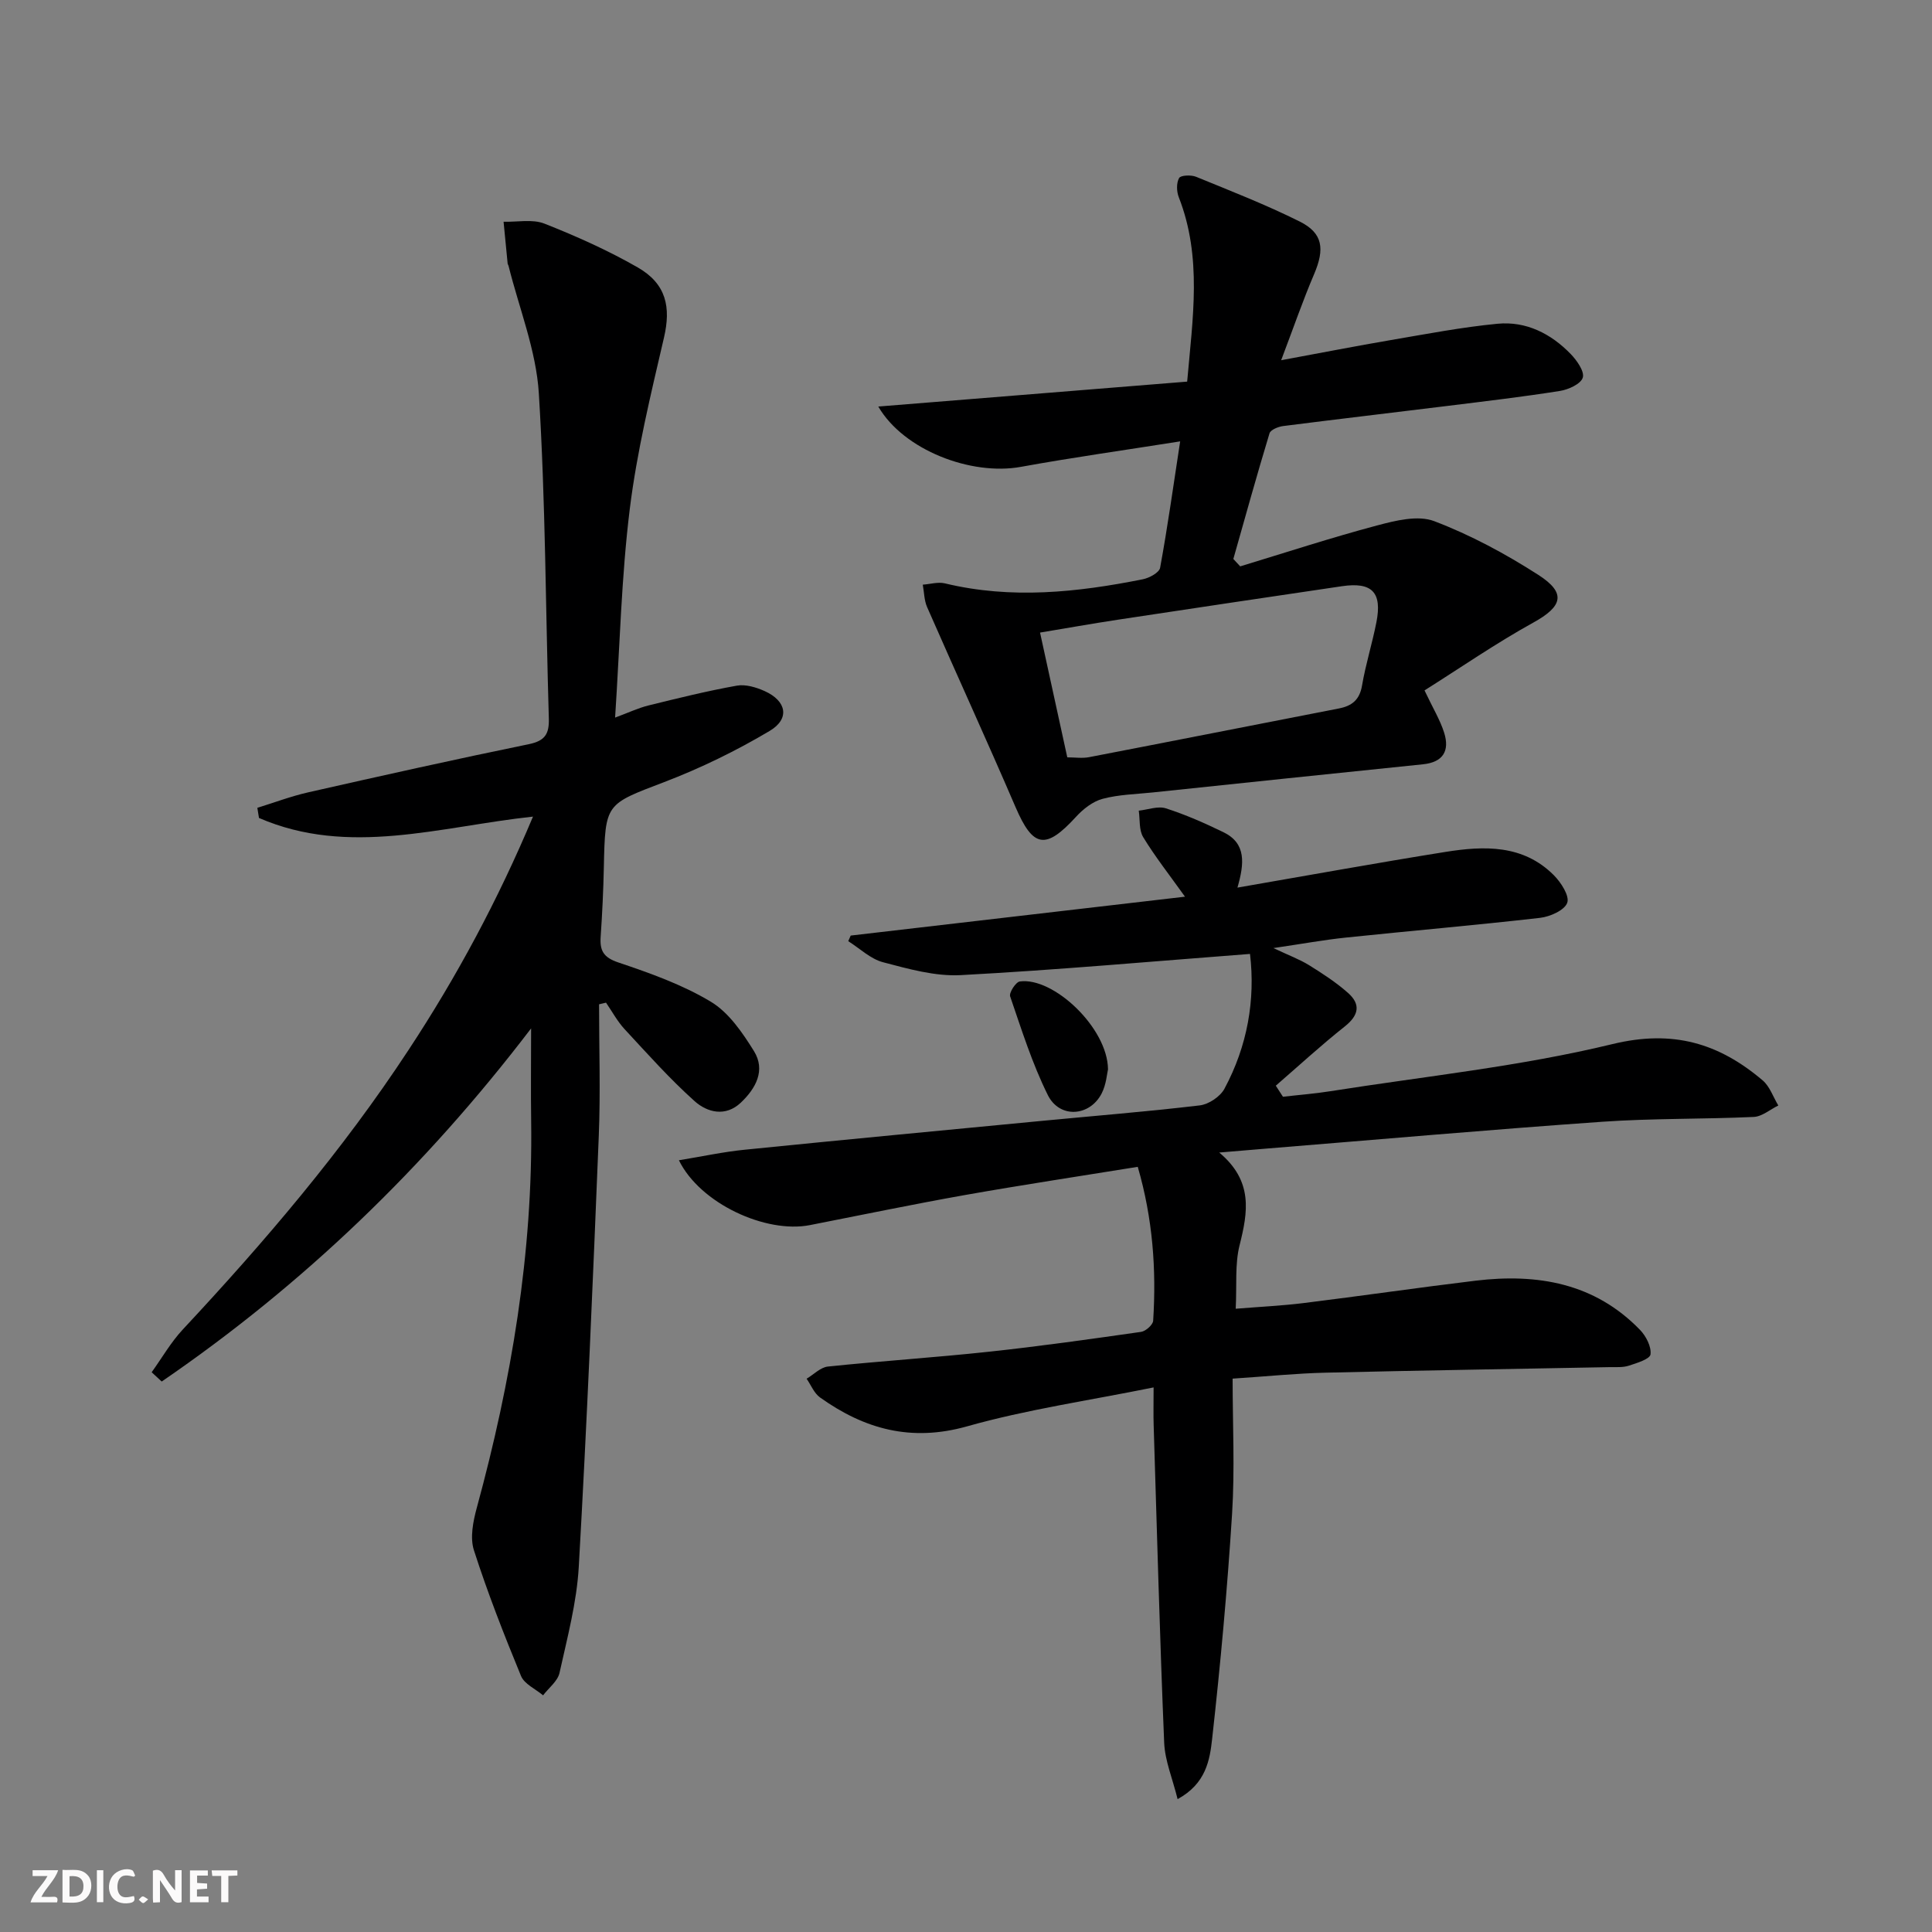<svg enable-background="new 0 0 400 400" viewBox="0 0 400 400" xmlns="http://www.w3.org/2000/svg"><rect x="0" y="0" width="400" height="400" fill="#808080" stroke="none"/><g fill="#fbfafa"><path d="m37.59 393.81c-.92.31-1.52.05-2-.78-.7-1.2-1.52-2.34-2.47-3.78v4.59c-.55.03-.95.05-1.41.07-.03-.37-.06-.64-.06-.91 0-1.91 0-3.81 0-5.7 1.13-.41 1.77-.03 2.29.91.62 1.11 1.38 2.14 2.31 3.19v-4.2h1.35v6.61z"/><path d="m12.94 393.88v-6.75c1.9.19 3.93-.54 5.37 1.29.8 1.01.78 2.88.03 3.97-1.37 1.97-3.4 1.51-5.4 1.49m1.45-1.22c2.04.12 2.92-.58 2.89-2.21-.03-1.51-.98-2.19-2.89-2z"/><path d="m11.81 393.87h-5.49c.68-2.18 2.47-3.48 3.51-5.45h-3.08v-1.21h5.29c-.71 2.13-2.44 3.48-3.47 5.51.86 0 1.63.04 2.39-.01.79-.05 1.14.21.85 1.16"/><path d="m39.33 393.86v-6.61h3.7v1.07h-2.22v1.52c.68.04 1.34.09 2.07.13v1.07c-.72.05-1.38.09-2.1.14v1.48h2.4v1.19h-3.85z"/><path d="m27.71 388.56c-1.15-.3-2.46-.61-3.1.64-.37.73-.41 1.93-.06 2.67.63 1.35 1.99.93 3.17.68.35.94-.01 1.32-.93 1.46-1.62.25-3.05-.27-3.76-1.48-.73-1.25-.6-3.03.31-4.17.88-1.11 2.71-1.7 4-1.16.32.13.44.74.65 1.12-.1.08-.19.16-.28.24"/><path d="m49.15 387.24v1.07c-.59.02-1.17.05-1.87.08v5.44h-1.48v-5.44h-1.85c-.05-.4-.08-.73-.13-1.15z"/><path d="m20.06 387.21h1.33v6.62h-1.33z"/><path d="m30.68 393.25c-.49.38-.8.79-1.05.76-.32-.05-.6-.45-.9-.7.26-.24.51-.64.8-.67.29-.04.62.3 1.15.61"/></g><path d="m258.8 197.5c-20.19 1.54-40.02 3.33-59.9 4.39-5.31.28-10.83-1.29-16.08-2.67-2.6-.68-4.81-2.86-7.2-4.36.17-.39.34-.77.51-1.16 22.95-2.67 45.9-5.34 69.21-8.05-3.28-4.59-6.21-8.31-8.65-12.32-.9-1.47-.65-3.64-.92-5.49 1.89-.2 3.97-1.01 5.62-.48 4.08 1.31 8.04 3.06 11.91 4.94 4.76 2.31 4.33 6.49 2.9 11.47 14.71-2.54 28.86-5.12 43.07-7.39 8.01-1.28 16.08-1.55 22.43 4.82 1.49 1.49 3.29 4.29 2.78 5.71-.56 1.55-3.55 2.88-5.62 3.12-13.37 1.53-26.77 2.68-40.16 4.08-4.62.48-9.19 1.32-15.06 2.18 3.18 1.5 5.41 2.32 7.39 3.54 2.8 1.74 5.6 3.56 8.06 5.74 2.67 2.36 2.25 4.63-.66 6.94-4.92 3.9-9.54 8.16-14.29 12.27.49.76.99 1.52 1.48 2.29 3.28-.38 6.58-.63 9.84-1.15 19.49-3.08 39.25-5.11 58.37-9.75 12.57-3.05 22.05-.17 31.11 7.51 1.48 1.26 2.18 3.45 3.24 5.2-1.7.83-3.36 2.29-5.09 2.37-10.46.48-20.96.27-31.4 1-23.21 1.63-46.39 3.68-69.58 5.56-2.77.22-5.54.46-9.68.81 7.08 5.92 5.93 12.35 4.21 19.2-.99 3.94-.55 8.23-.8 13.14 5.04-.41 9.6-.62 14.11-1.18 11.86-1.47 23.7-3.2 35.57-4.63 12.78-1.53 24.63.48 34.03 10.19 1.24 1.28 2.37 3.47 2.17 5.07-.12.97-2.83 1.8-4.49 2.34-1.22.4-2.63.28-3.96.3-19.64.38-39.27.68-58.91 1.15-5.94.14-11.87.75-19.16 1.23 0 9.44.47 18.74-.11 27.96-.98 15.57-2.4 31.12-4.13 46.62-.48 4.34-1.25 9.27-7.15 12.48-1.05-4.26-2.62-7.94-2.78-11.68-.91-21.94-1.5-43.89-2.18-65.83-.07-2.12-.01-4.24-.01-7.73-13.46 2.73-26.27 4.57-38.62 8.06-11.57 3.26-21.23.59-30.44-5.98-1.23-.88-1.87-2.56-2.78-3.88 1.47-.87 2.87-2.36 4.41-2.52 11.06-1.15 22.18-1.87 33.24-3.06 10.56-1.13 21.09-2.62 31.6-4.12.96-.14 2.44-1.46 2.5-2.3.68-10.64-.08-21.15-3.19-31.87-12.12 1.96-23.92 3.74-35.67 5.82-10.78 1.91-21.49 4.15-32.23 6.25-9.11 1.77-22.71-4.46-27.1-13.43 4.79-.78 9.17-1.74 13.6-2.18 20.49-2.07 40.99-4 61.5-5.97 10.92-1.05 21.85-1.92 32.74-3.21 1.85-.22 4.23-1.81 5.11-3.45 4.75-8.84 6.42-18.38 5.29-27.91z" fill="#000001"/><path d="m110.35 169.07c-19.3 2.08-38.16 8.33-56.73.28-.11-.7-.23-1.4-.34-2.1 3.5-1.08 6.95-2.39 10.51-3.2 15.2-3.44 30.41-6.84 45.67-9.97 3.39-.69 4.26-2.13 4.17-5.33-.67-22.44-.68-44.92-2.07-67.31-.55-8.91-4.09-17.63-6.28-26.43-.04-.16-.17-.3-.18-.46-.29-2.88-.56-5.76-.84-8.64 2.84.08 5.97-.59 8.46.39 6.61 2.61 13.17 5.54 19.32 9.07 5.94 3.41 6.89 8.26 5.43 14.53-2.73 11.74-5.6 23.54-7.08 35.47-1.73 13.97-2.05 28.11-3.04 43.2 2.74-1.01 4.74-1.97 6.86-2.5 6.08-1.5 12.17-3.01 18.33-4.11 1.81-.33 4.01.33 5.77 1.12 4.54 2.04 5.28 5.73 1.04 8.25-6.93 4.12-14.29 7.71-21.83 10.59-12.13 4.64-12.22 4.32-12.5 17.59-.1 4.82-.33 9.63-.66 14.44-.2 2.87.58 4.29 3.67 5.32 6.56 2.21 13.24 4.58 19.13 8.12 3.72 2.23 6.56 6.4 8.94 10.23 2.46 3.98.37 7.75-2.73 10.68-3.17 2.99-6.94 2.02-9.55-.31-5.16-4.62-9.79-9.83-14.51-14.92-1.5-1.62-2.57-3.64-3.84-5.48-.48.11-.96.23-1.44.34 0 9.09.31 18.19-.06 27.27-1.2 29.73-2.45 59.46-4.14 89.17-.42 7.39-2.38 14.71-3.99 21.99-.38 1.71-2.23 3.1-3.4 4.64-1.57-1.32-3.88-2.33-4.57-4.01-3.53-8.57-6.92-17.22-9.75-26.03-.84-2.61-.17-5.97.59-8.77 7.16-26.25 11.65-52.84 11.26-80.14-.09-6.08-.01-12.16-.01-19.13-21.98 28.81-47.27 53.11-76.48 73.11-.69-.64-1.39-1.28-2.08-1.92 2.14-2.98 3.99-6.23 6.47-8.88 16.95-18.16 33.03-37 46.69-57.81 10-15.18 18.55-31.1 25.79-48.35z" fill="#000001"/><path d="m294.93 142.94c1.75 3.7 3.24 6.13 4.07 8.77 1.16 3.71-.18 6.1-4.4 6.53-18.66 1.91-37.32 3.87-55.97 5.83-3.46.36-7.02.43-10.35 1.32-2.03.54-4.03 2.11-5.5 3.72-6.31 6.89-8.9 6.41-12.52-2-5.96-13.86-12.25-27.58-18.31-41.41-.62-1.41-.61-3.09-.9-4.65 1.53-.11 3.16-.61 4.58-.27 13.75 3.32 27.39 1.87 40.99-.85 1.34-.27 3.39-1.38 3.57-2.38 1.55-8.43 2.73-16.92 4.15-26.17-11.47 1.82-22.27 3.33-32.99 5.28-10.28 1.87-24.26-3.46-29.51-12.49 21.46-1.73 42.44-3.42 63.95-5.16 1.14-13.12 3.14-25.74-1.74-38.19-.46-1.18-.51-2.93.07-3.96.33-.59 2.48-.68 3.51-.26 7.21 2.95 14.49 5.79 21.45 9.26 4.84 2.41 5.22 5.68 2.98 10.93-2.32 5.43-4.24 11.02-6.81 17.79 8.44-1.56 15.55-2.95 22.69-4.17 7.35-1.25 14.69-2.67 22.1-3.38 5.92-.57 11.07 2.04 15.17 6.28 1.27 1.32 2.87 3.59 2.49 4.87-.4 1.31-2.96 2.48-4.73 2.76-7.7 1.22-15.46 2.13-23.2 3.09-11.37 1.41-22.75 2.73-34.11 4.18-1.02.13-2.59.77-2.82 1.5-2.62 8.64-5.03 17.33-7.49 26.02.47.51.95 1.02 1.42 1.53 9.42-2.86 18.79-5.93 28.3-8.46 3.83-1.02 8.49-2.19 11.87-.9 7.52 2.86 14.76 6.76 21.55 11.12 5.9 3.79 4.99 6.56-1.07 9.9-7.76 4.29-15.1 9.37-22.49 14.02zm-73.96 13.86c1.6 0 3.11.24 4.53-.04 17.24-3.32 34.47-6.73 51.7-10.08 2.73-.53 4.3-1.8 4.8-4.77.75-4.4 2.11-8.69 2.97-13.08 1.22-6.21-.91-8.38-7.15-7.46-15.41 2.28-30.82 4.57-46.22 6.91-5.49.83-10.96 1.81-16.27 2.69 1.99 9.04 3.81 17.43 5.64 25.83z" fill="#000001"/><path d="m229.4 221.4c-.21.87-.36 3.13-1.31 4.98-2.47 4.81-8.72 5.24-11.15.34-3.23-6.5-5.43-13.53-7.8-20.43-.26-.76 1.17-2.98 2.01-3.09 6.96-.95 18.18 9.61 18.25 18.2z" fill="#000001"/></svg>